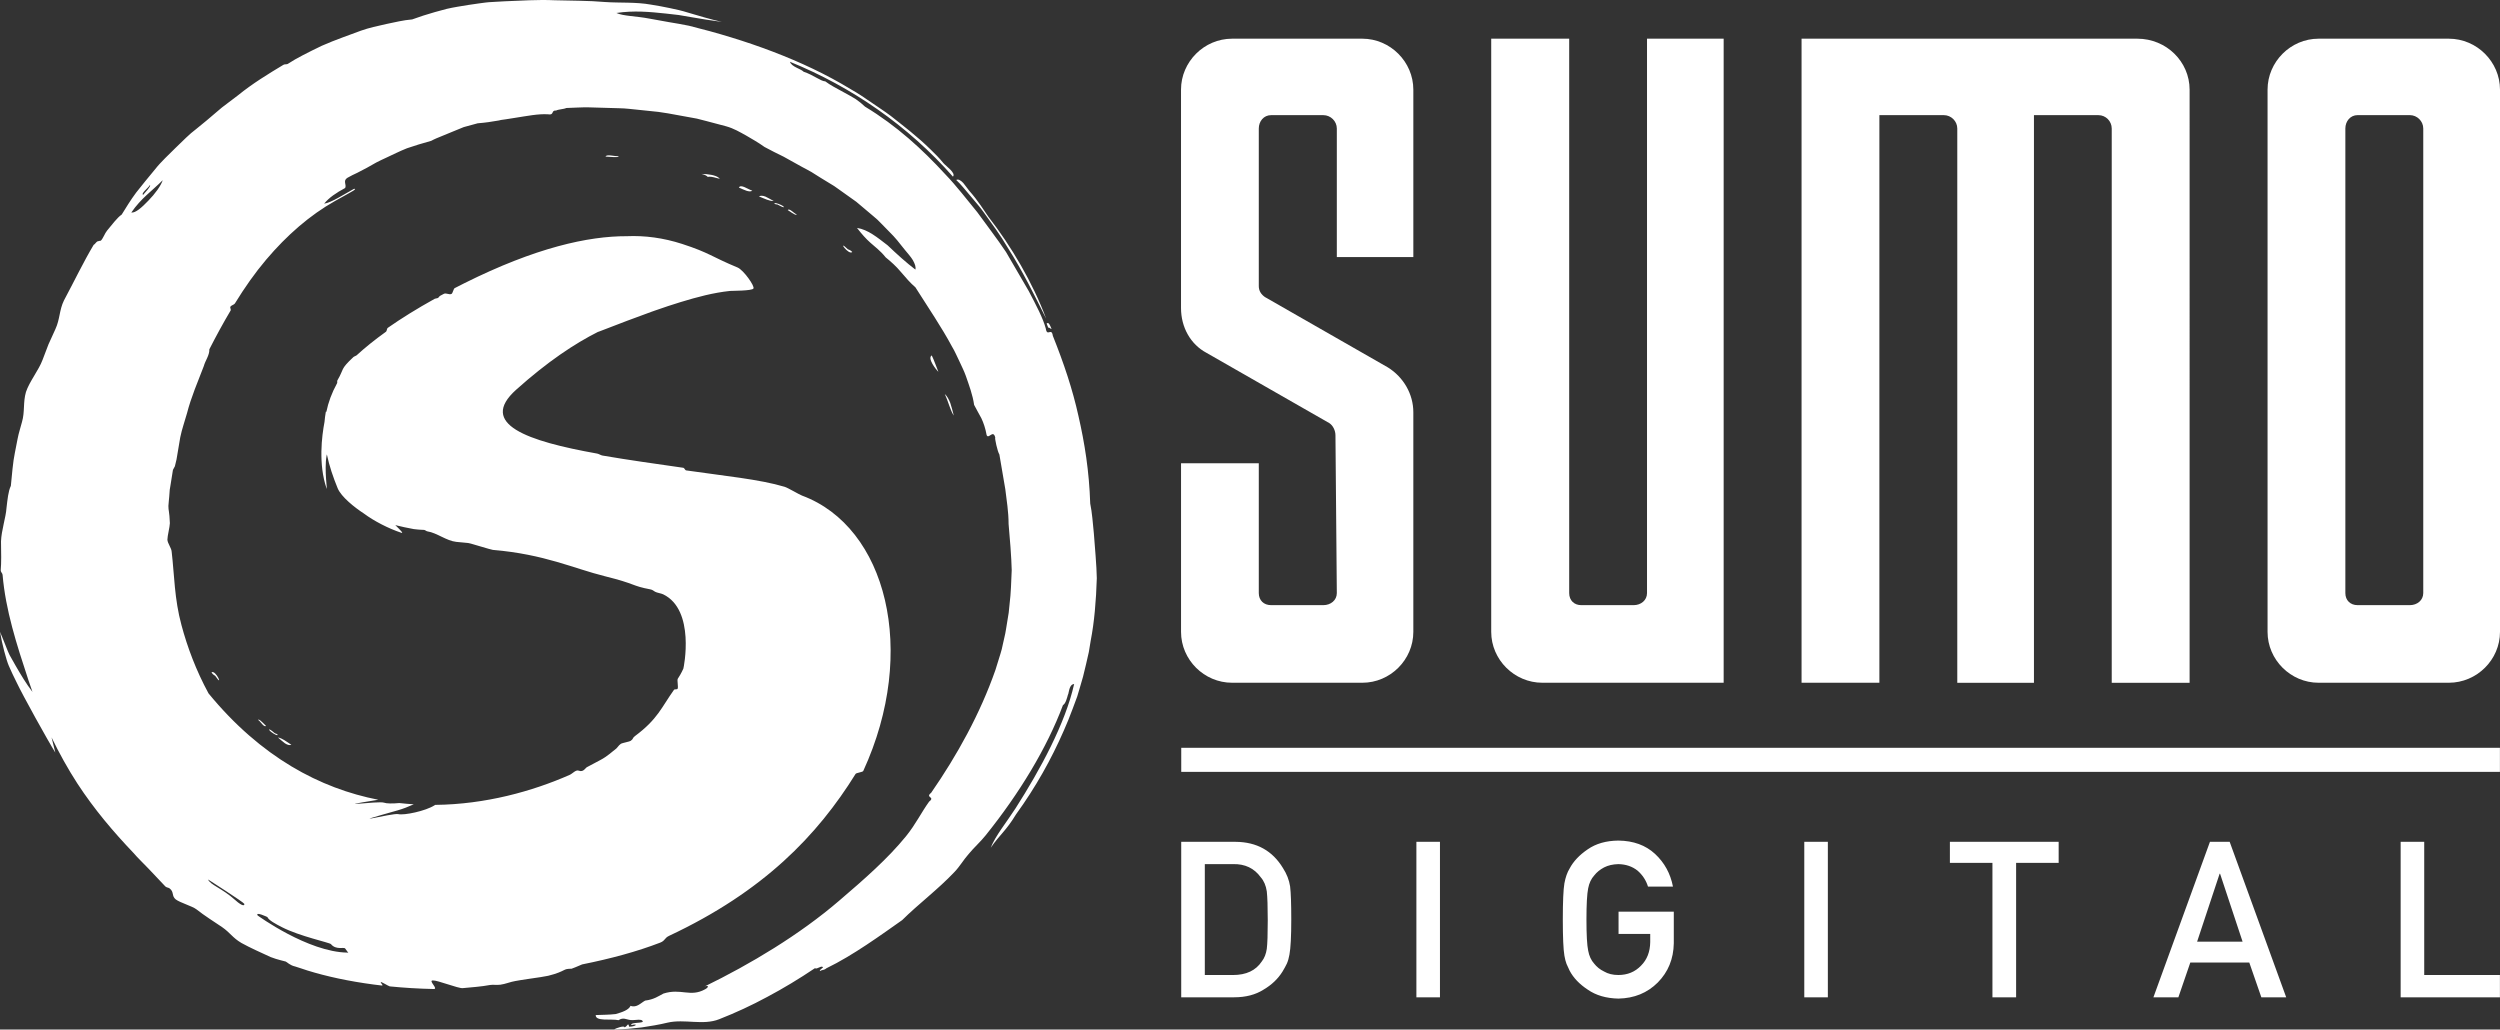 <svg xmlns="http://www.w3.org/2000/svg" id="Layer_2" data-name="Layer 2" viewBox="0 0 990.67 407.97"><rect x="0" y="0" width="990.67" height="407.97" fill="#333333" stroke="none"/><defs/><g id="Layer_1-2" data-name="Layer 1"><g id="Layer_1-3" data-name="Layer 1"><path d="M374.39 156.13c1.34 2.83 2.13 6.41 3.56 8.55-.44-1.75-.88-3.52-1.4-5.04-.59-1.51-1.31-2.75-2.16-3.51Zm-5.17-15.29c-1.86 1.12 1.7 5.65 2.63 6.5-.9-2.16-1.61-4.41-2.63-6.5Zm-31.49-40.98c-.62-.68-1.19-.89-1.75-1.09-4.46-4.29.28 2.53 1.75 1.09Zm95.73 111.5c-.43-4.2-.69-8.22-1.44-11.81-.41-12.88-2.21-23.98-4.65-34.65-2.36-10.68-5.78-20.86-10.17-31.84-.51-3.46-2.26.61-2.78-2.84-1.07-4.06-3.85-9.33-6.73-14.82-3.13-5.37-6.38-10.96-9.04-15.53-3.61-5.4-7.59-10.52-11.39-15.78-4.15-5.02-8.08-10.25-12.71-15.06-8.98-9.79-19.25-19.21-31.76-26.76-1.1-1.05-2.36-2.09-3.73-3.02-1.41-.87-2.9-1.7-4.35-2.48-2.92-1.59-5.73-3.04-7.68-4.52-1.73-.02-4.81-2.6-8.56-3.81-1.18-1.22-4.82-1.93-5.44-3.96 24.42 9.94 46.73 25.26 64.59 45.52 1.31-1.41-2.78-4.19-3.78-5.36-1.49-1.88-3.45-3.84-5.12-5.44-5.29-5.19-10.66-9.24-15.72-13.25-2.57-1.94-5.25-3.64-7.84-5.44-2.6-1.8-5.2-3.58-7.99-5.13-19.1-11.66-41.95-19.69-64.16-25.18-1.3-.21-2.62-.47-3.94-.75-1.32-.22-2.66-.45-4-.68-2.68-.49-5.32-.97-7.83-1.41-5.16-1-10.23-.95-12.99-2.22 6.97-1.04 13.16-.45 19.7.24 1.63.19 3.29.38 4.99.57 1.7.25 3.45.6 5.26.9 3.62.63 7.51 1.26 11.85 1.83-4.46-1-8.92-2.35-13.56-3.72-2.32-.74-4.69-1.26-7.11-1.76s-4.9-.98-7.45-1.37C252 .75 245.63 1.21 239.79.8 233.1.21 226.43.31 219.75.1c-6.71-.31-13.25.18-19.72.41l-4.81.27-1.49.09-1.28.13-.54.07-2.17.29c-2.88.4-5.72.83-8.49 1.32-1.43.27-2.66.46-4.2.83-1.61.41-3.2.84-4.75 1.29-3.12.89-6.13 1.85-8.98 2.9-3.52.28-6.75 1.11-10.25 1.82-3.42.79-6.9 1.5-10.05 2.64-4.27 1.63-10.12 3.59-15.5 5.98-5.32 2.56-10.34 5.09-13.22 7.02-.76.56-1.32.13-1.98.52-6.06 3.64-12.28 7.44-17.93 12.03l-4.33 3.28c-1.46 1.07-2.88 2.17-4.21 3.38-2.71 2.34-5.43 4.62-8.17 6.81-2.69 1.98-5.22 4.67-8.04 7.35-2.72 2.75-5.79 5.48-8.26 8.64-2.57 3.09-5.1 6.19-7.44 9.16-2.25 3.02-4.07 6.06-5.72 8.7-1.87 1.27-3.88 4.11-5.81 6.37-.9 1.09-1.51 3.02-2.47 4 .1-.11-1.33.24-1.39.28-.51.33-.95 1.13-1.44 1.35-4.09 6.86-7.68 14.39-11.77 22.03-1.89 3.86-1.55 7.43-3.41 11.41-.91 2-1.81 4-2.73 6.01l-2.34 6.13c-1.52 4.1-5.21 8.6-6.57 12.71-1.21 4.13-.39 7.84-1.58 11.9l-.85 3.04-.41 1.52-.1.38-.25 1.14-.15.7c-.36 1.87-.72 3.72-1.08 5.55-.17.96-.34 1.75-.49 2.83-.13 1.15-.28 2.29-.42 3.43-.25 2.27-.48 4.52-.66 6.72-1.04 2.15-1.32 5.42-1.72 8.71-.24 3.8-2.03 8.88-2.18 13.31.08 4.41.15 8.56-.11 11.33-.04.91.65 1.16.73 1.88 1.2 14.07 5.49 27.34 10.26 41.82.51 1.54 1.04 3.07 1.59 4.61-2.56-3.35-4.62-6.82-6.71-10.44-.77-1.37-1.55-2.75-2.36-4.18-.76-1.46-2.03-5.06-3.8-9.21.79 4.78 2.54 11.33 3.49 13.48.94 2.15 1.96 4.33 3.06 6.51 2.45 5.18 12.4 23.15 15.37 27.87l-1.49-6.01c3.08 6.35 6.49 12.49 10.21 18.24 6.78 10.38 14.27 19.15 22.23 27.52 1.59 1.87 3.97 4.14 6.05 6.32 2.07 2.19 5.49 5.82 6.48 6.85.61.69 1.3.48 1.87.95 1.81 1.48.65 2.91 2.37 4.32 1.78 1.33 6.43 2.62 8.14 3.89 3.33 2.62 6.85 4.8 10.23 7.09 3.34 2.33 4.09 4.18 7.66 6.28 3.62 2.01 7.55 3.71 11.59 5.59 2.78 1.1 5.54 1.59 5.98 1.78.5.21 1.67 1.5 3.68 1.94 1.23.33 3.41 1.15 4.94 1.61 7.51 2.33 16.4 4.26 26.28 5.56.73.09 2.37.3 3.11.38.92.11-.33-.8-.37-1.3-.03-.44 3.13 1.6 3.58 1.65 5.55.55 11.37.92 17.41 1.04 2.02.05-2.28-3.39-.37-3.4 1.9-.11 10.03 3.2 11.86 3.05 3.66-.35 7.28-.58 10.86-1.25 1.24-.19 2.54.09 4.08-.11 1.94-.25 4.07-1.17 5.89-1.45 3.13-.59 6.68-1.02 10.02-1.55.83-.14 1.65-.28 2.44-.43l.59-.11 1.35-.37c.33-.09.64-.18.96-.27.62-.19 1.21-.4 1.76-.61.73-.29 1.67-.7 2.38-1.08 1.2-.61 2.58-.38 2.81-.46 1.06-.37 1.82-.72 2.91-1.17.41-.17.84-.35 1.27-.54 11.27-2.26 21.73-5.08 30.94-8.63 1.99-.77 1.65-1.82 3.53-2.7 37.47-17.58 58.75-39.78 73.89-64.15.29-.48 2.82-.68 3.05-1.18 21.84-47.5 9.15-96.72-24.25-109.11-1.17-.43-5.55-3.08-6.91-3.49-9.84-2.97-24.02-4.32-39.09-6.51-.3-.04-.7-.98-1.01-1.02-10.75-1.55-21.88-3.09-32.06-4.85-.73-.12-1.4-.65-2.12-.78-27.58-4.93-47.32-11.68-32.1-25.32 12.46-11.16 23.17-18.26 32.53-22.97l.05.03c8.28-3.21 15.02-5.78 21-7.92.49-.16.98-.31 1.44-.51 3.59-1.26 6.92-2.37 10.14-3.35 6.52-1.99 13-3.73 19.61-4.42.69-.07 8.59 0 9.24-.94.65-.94-3.96-7.37-6.25-8.33-10.57-4.39-11.06-5.8-22.01-9.36-7.42-2.4-14.77-3.37-21.93-3.06-15.24-.04-36.08 4.5-64.46 18.68-1.23.62-2.47 1.25-3.73 1.9-.47.24-.76 2.03-1.24 2.28-.96.5-2.12-.53-3.09 0-.47.25-.93.5-1.39.74-.51.28-.46.62-.97.91-.2.11-.98.17-1.19.28-7.1 3.94-13.26 7.78-18.6 11.51-.45.31-.34 1.27-.78 1.58-4.45 3.19-8.3 6.3-11.63 9.35-.24.21-.99.43-1.21.64-5.45 5.09-3.58 4.53-6.36 9.24-.23.4.06.78-.15 1.17-2.13 3.87-3.48 7.61-4.22 11.25-.06.26-.18-.17-.23.08-.24 1.34-.41 2.67-.52 3.98-1.07 5.61-2.48 16.78.81 26.35.45 1.33-.98-7.25 0-12.89.03-.21.08-.39.12-.6.97 4.65 2.52 9.13 4.28 13.43 1.4 3.42 6.78 7.68 10.45 10.05l.02.02c3.95 2.93 9.64 5.88 14.74 7.57 1 .33-.14-.85-2.37-3.03 2.35.58 4.77 1.12 7.29 1.57.61.12 1.41.11 2.02.21.71.12 1.42.01 2.14.12.48.09.81.51 1.29.58 3.72.56 7.55 3.76 11.44 4.16 1.57.16 3.14.31 4.72.45.79.07 8.99 2.66 9.78 2.73 20.54 1.74 31.98 7.36 44.37 10.43 12.58 3.12 10.39 3.77 18.03 5.21.91.17 1.25.6 1.85.93.81.45 2.4.63 3.2 1.02 12.86 6.18 8.16 29.14 8.01 29.48-1.01 2.18-1.56 2.98-2.2 3.99-.36.57.32 3.39-.08 3.97-.25.38-1.15.05-1.43.43-4.97 6.95-6.41 11.6-15.47 18.32-1.08.8-.52 1.08-1.65 1.85-.6.42-3.34.82-3.96 1.23-.94.62-1.43 1.76-2.4 2.36-.63.4-2.89 2.6-5.74 4.07-.85.44-4.39 2.37-5.27 2.8-.59.29-1.4 2.11-3.19 1.4-1.24-.5-2.44 1.14-3.69 1.68-14.77 6.49-33.32 11.67-53.24 11.87-.06.04-.16.11-.22.14-3.58 2.32-12.2 4.08-14.41 3.52-2.21-.56-24.2 5.26-.26-1.49 2.21-.62 4.32-1.47 6.38-2.4-1.89-.12-3.79-.28-5.7-.5-2.7.26-5.13.23-6.11-.15-2.05-.78-23.31 2.23-2.23-1.15-22.95-4.47-46.49-16.8-67.28-42.15-4.93-9.08-8.37-18.27-10.72-27.05-2.83-10.38-2.81-19.88-3.88-29.02-.06-1.53-1.64-3.35-1.7-4.87.02-1.51.95-5.01.98-6.51-.17-4.78-.61-4.97-.58-6.84.07-1.44.25-2.45.33-3.69l.13-1.79c.03-.31.02-.56.07-.93l.24-1.42 1.03-6.45.77-1.43.65-2.71 1.48-8.78c.66-3.28 1.79-6.32 2.67-9.52 1.66-6.45 4.26-12.42 6.65-18.66.61-2.26 2.3-4.32 2.21-6.69 2.76-5.39 5.54-10.51 8.41-15.33.28-.47-.34-1.11-.06-1.57.29-.48 1.47-.78 1.76-1.24 3.9-6.35 7.98-12.15 12.38-17.35 8.28-9.78 17.39-17.68 27.26-23.24l4.77-2.66 2.36-1.35c.64-.34 1.39-1.07.34-.78-4.04 2.2-8.75 5.37-11.74 5.82 1.93-2.37 4.72-4.28 8.33-6.21.68-1.3-1.03-2.85.9-4.04 1.27-.77 2.61-1.35 3.91-1.98 1.29-.64 2.55-1.3 3.81-1.99l3.73-2.1c1.25-.7 2.59-1.23 3.9-1.88 2.66-1.22 5.32-2.59 8.25-3.75 3-1.02 6.16-2.01 9.59-2.94 1.46-.8 2.82-1.31 4.23-1.89 1.42-.59 2.84-1.17 4.27-1.76 1.46-.6 2.93-1.19 4.4-1.8 1.84-.5 3.69-1.01 5.54-1.51 2.81-.21 5.55-.61 8.23-1.09l.99-.19h.06c-.23 0-.6.05-.74.07l.34-.05.46-.07 1.84-.26c1.22-.19 2.43-.38 3.61-.57 4.73-.72 9.18-1.65 13.08-1.4 2.59.46 1.07-1.66 3.2-1.5 1.04-.52 2.97-.49 4.04-1 2.96-.08 5.87-.3 8.68-.26 2.81.08 5.56.17 8.25.24 2.69.13 5.38.06 7.97.36 2.59.27 5.15.53 7.72.8 5.17.39 10.12 1.44 15.23 2.36 1.28.23 2.56.47 3.85.7 1.28.29 2.54.66 3.82.98 2.57.68 5.18 1.37 7.85 2.08 3.03.85 5.38 2.28 7.78 3.59 2.36 1.41 4.78 2.71 7.38 4.59 2.5 1.35 5.02 2.62 7.55 3.84l7.36 4.09c1.23.68 2.5 1.29 3.71 2.01l3.56 2.24 3.62 2.21c1.23.71 2.43 1.47 3.56 2.34 2.32 1.65 4.66 3.32 7.02 5 2.22 1.87 4.45 3.75 6.71 5.66 1.16.92 2.23 1.94 3.26 3.04 1.04 1.07 2.1 2.15 3.16 3.23 2.18 2.1 4.08 4.52 6 6.98 1.16 1.44 2.47 2.84 3.29 4.23.79 1.41 1.26 2.7.99 3.72-3.54-2.68-7.38-6.16-11.01-9.62-4.02-3.08-7.78-6.24-12.13-6.89 1.94 2.5 3.48 4.23 5.28 5.84 1.78 1.64 3.91 3.09 6.1 5.84 1.95 1.57 4.17 3.53 6.03 5.79 1.89 2.23 3.8 4.43 5.73 6.06 5.17 8.18 10.37 15.77 14.51 23.5 1.15 1.87 1.96 3.88 2.91 5.79.87 1.94 1.86 3.81 2.54 5.75 1.36 3.91 2.77 7.67 3.31 11.55.92 1.85 1.93 3.47 2.88 5.31.87 1.85 1.59 3.94 2.08 6.66.77 1.82 2.56-2.35 3.41.94-.28.19.88 5.59 1.64 6.74.84 4.88 1.59 9.34 2.35 13.77.53 4.46 1.3 8.92 1.3 13.77.43 4.48 1.16 13.75 1.24 18.28-.2 4.49-.29 9.04-.85 13.5l-.34 3.37-.54 3.32c-.39 2.17-.66 4.53-1.17 6.49l-.69 3.07c-.24 1.04-.39 2.01-.82 3.24l-2.04 6.59c-6.06 17.32-15.15 33.77-25.48 48.68-2.52 1.98 1.79 1.52-.79 3.48-2.99 4.12-5.39 9.1-9.2 13.77-7.16 8.79-16.33 16.85-26.37 25.43-15.84 13.63-35.34 25.25-53.44 34.08 1.67-.69 1.82.25.24 1.09-5.89 3.28-9.52-.53-16.52 1.7-2.01 1.04-3.73 2.34-7.25 2.79-1.66.88-3.35 2.98-5.78 2.07-.7 1.61-3.24 2.52-5.89 3.26-2.81.33-5.3.28-7.92.4-.12 2.64 6.01 1.39 9.06 2.03 1.88-1.25 3.07-.23 4.73-.06 1.67.23 4.89-.77 4.85.75-1.28.55-4.87.17-4.54 1.25 3.32-.72 1.43.72-.86.64-.44-2.07-.58.02-1.91.25.33-.87-3.7.39-3.97.87 1.86-.08 3.84-.11 5.6-.28 1.76-.19 3.52-.37 5.27-.55 3.45-.53 6.91-1.08 10.26-1.9 6.73-1.55 14.07 1.2 20.46-1.36 6.42-2.52 12.76-5.44 19.04-8.84 6.31-3.35 12.6-7.14 18.93-11.4.64.73 2.68-1.36 3.15-.25-.51.48-1.48 1-1.2 1.41.98-.62 1.43-.17 2.56-1.1 10.55-5.1 21.75-13.27 30.02-19.09 6.48-6.43 14.17-12.13 20.72-19.07 2.1-2.18 3.54-4.76 5.61-7.11 2.15-2.6 4.69-4.83 6.74-7.4 13.38-16.64 24.29-34.65 30.64-51.6.55-.32.94-.99 1.25-1.8.16-.4.29-.84.43-1.29l.19-.69.02-.09v-.02l.23-.6v-.04l.05-.16.06-.32c.35-1.7.8-3.27 2.2-3.36-3.48 15.63-13.41 33.9-23.23 49.27-3.71 5.73-7.99 10.91-9.83 15.62 3.68-5.34 6-6.58 10.05-13.27 7.81-10.78 13.99-21.89 18.93-33.2 1.23-2.82 2.42-5.64 3.46-8.52l1.84-4.96 1.16-3.9 1.15-3.97 1.18-4.88 1.11-4.86.74-4.5c1.41-7.16 2.16-15.95 2.42-24.76-.04-4.37-.85-13.56-1.17-17.77ZM59.4 73.33c.37.32-.44 1.12-.83 1.74l-1.85 2.15c-1-.55 2.01-2.68 2.68-3.89Zm-.61 6.18c-2.57 2.68-5.09 4.96-6.76 4.71 3.9-5.7 8.21-8.54 12.45-12.81-.7 2.2-3.09 5.46-5.69 8.1Zm47.15 283.88c.59 1.32 3.25 2.72 5.8 4.03 6.99 3.6 18.92 6.11 19.41 6.71 2.01 2.44 5.12 1.06 5.63 1.73 2.06 2.72.96 1.63.96 1.63-15.72-.19-35.65-14.72-35.65-14.72-1.01-1.69 3.85.62 3.85.62Zm-9.15-5.24c.22.63-.45 1.34-3.6-1.5-5.21-4.69-9.95-6.03-10.73-8.14-.01 0 14.09 9.01 14.33 9.64ZM313.8 84.33c.7.36 1.52 1.08 1.95.65-1.14-.38-2.92-2.63-3.59-1.73l1.64 1.08Zm102.91 46.04c-.57-1.31-1.08-2.95-1.97-2.17l.66 1.67c.5-.17.85.47 1.31.5Zm-26.94-46.3c3.29 4.58 6.69 9.16 9.52 14 6.04 9.48 10.81 19.33 15.29 28.25-5.29-14.23-13.84-28.76-22.89-40.4-1.98-2.79-3.95-6.21-7.68-10.41-.59-.67-1.41-1.97-2.3-3-.93-1-1.97-1.67-2.79-1.19 2.01 1.89 3.69 4.08 5.52 6.2 1.77 2.17 3.71 4.25 5.33 6.55Zm-282.2 206.06c2.85 2.11 3.15.87 1.36.46-2.88-2.51-2.7-1.45-1.36-.46ZM309.51 81.22c-3.23-1.52-3.27-.24-1.43-.19 3.36 1.91 2.95.9 1.43.19ZM198.6 47.58c.2-.03.29-.03 0 0Zm-85.7 246.96c.92.61 1.86.9 2.56.6-2.1-1.38-3.7-2.66-5.33-2.9.92.76 1.88 1.66 2.77 2.3Zm-29.1-28.12c.46.78.98 1.1 1.49 1.4 3.47 5.08.25-2.53-1.49-1.4ZM280.5 70.13c1.4-.63 6.06 1.55 4.28.28-1.28-1.04-4.28-1.48-6.81-1.49 1.18.28 2.06.67 2.53 1.21Zm-40.54-8.08 2.95.18c.87-.02 2.08.2 2.26-.37-1.55.21-4.8-.91-5.21.19Zm60.79 15.79c2.35.94 4.18 1.9 5.83 1.81-1.07-.57-2.19-1.26-3.2-1.72-1.03-.42-2-.51-2.63-.09Zm-7.96-3.53c2.08.94 4.19 2.05 5.33 1.26-1.93-.67-4.56-2.69-5.33-1.26ZM102.24 285.25c1.04.59 2.31 3.14 3.17 2.39l-1.4-1.38c-.6-.48-1.25-1.35-1.77-1.01Z" fill="#fff"/><path id="SVGID" d="M539.84 15.33h-51.6c-11.1 0-20.24 9.17-20.24 20.19v86.53c0 7.69 3.81 14.42 10.1 17.77l48.71 27.87c1.44.98 2.39 2.92 2.39 4.84l.54 62.49c0 2.85-2.43 4.78-5.34 4.78h-20.7c-2.92 0-4.88-1.92-4.88-4.78v-51.44h-30.81v66.81c0 11.05 9.14 20.16 20.24 20.16h51.6c11.07 0 20.21-9.11 20.21-20.16v-87.03c0-7.17-3.86-13.89-10.09-17.77l-48.7-27.87c-1.44-.98-2.45-2.41-2.45-4.32V50.93c0-2.88 1.96-5.3 4.88-5.3h20.7c2.91 0 5.34 2.41 5.34 5.3v50.95h30.32V35.53c0-11.03-9.15-20.2-20.22-20.2Zm143.2 0h-30.38v219.69c0 2.85-2.4 4.78-5.3 4.78h-20.75c-2.85 0-4.79-1.92-4.79-4.78V15.33h-30.9v235.06c0 11.05 9.19 20.16 20.27 20.16h71.84V15.33h.01Zm184.63 255.22V35.52c0-11.02-9.14-20.19-20.72-20.19H713.9v255.22h30.84V45.63h25.57c2.88 0 5.3 2.41 5.3 5.3v219.63h30.38V45.63h25.54c2.94 0 5.28 2.41 5.28 5.3v219.63h30.86ZM970.38 15.33h-51.61c-11.06 0-20.21 9.17-20.21 20.19v214.87c0 11.05 9.16 20.16 20.21 20.16h51.61c11.12 0 20.29-9.11 20.29-20.16V35.52c0-11.02-9.17-20.19-20.29-20.19Zm-10.12 219.69c0 2.85-2.42 4.78-5.31 4.78h-20.72c-2.86 0-4.84-1.92-4.84-4.78V50.92c0-2.88 1.98-5.3 4.84-5.3h20.72c2.89 0 5.31 2.41 5.31 5.3v184.1Z" fill="#fff"/><path d="M468.09 296.34h522.55v9.52H468.09zM468.09 333.59h21.55c8.34.06 14.59 3.52 18.76 10.4 1.49 2.31 2.44 4.73 2.83 7.27.31 2.54.46 6.92.46 13.14 0 6.62-.24 11.24-.72 13.86-.23 1.32-.56 2.51-1.01 3.55-.48 1.01-1.06 2.07-1.73 3.17-1.8 2.9-4.31 5.3-7.52 7.18-3.18 2.03-7.08 3.04-11.71 3.04h-20.92v-61.61Zm9.34 52.78h11.16c5.24 0 9.04-1.79 11.41-5.37 1.04-1.32 1.7-3 1.99-5.03.25-2 .38-5.75.38-11.24s-.13-9.18-.38-11.49c-.34-2.31-1.14-4.18-2.41-5.62-2.59-3.58-6.25-5.31-10.99-5.2h-11.16v43.95ZM561.27 333.59h9.34v61.61h-9.34v-61.61ZM641.38 361.27h21.89v12.55c-.11 6.17-2.23 11.34-6.34 15.51-4.14 4.14-9.35 6.27-15.63 6.38-4.85-.11-8.89-1.29-12.13-3.55-3.3-2.17-5.69-4.68-7.18-7.52-.45-.93-.86-1.82-1.22-2.66-.34-.87-.62-1.97-.85-3.3-.42-2.48-.63-7.24-.63-14.28s.21-11.94.63-14.37c.45-2.42 1.14-4.38 2.07-5.87 1.49-2.84 3.89-5.38 7.18-7.61 3.24-2.25 7.28-3.41 12.13-3.46 5.94.06 10.79 1.82 14.54 5.28 3.75 3.49 6.11 7.82 7.1 12.97h-9.89c-.76-2.48-2.14-4.59-4.14-6.34-2.08-1.66-4.62-2.52-7.61-2.58-2.2.06-4.08.49-5.66 1.31-1.61.85-2.9 1.9-3.89 3.17-1.21 1.32-2.01 3.03-2.41 5.11-.45 2.2-.68 6.32-.68 12.38s.23 10.16.68 12.3c.39 2.14 1.2 3.87 2.41 5.2.99 1.27 2.28 2.3 3.89 3.08 1.58.93 3.46 1.39 5.66 1.39 3.63 0 6.63-1.24 9-3.72 2.37-2.37 3.58-5.48 3.63-9.34v-3.21h-12.55v-8.82ZM714.98 333.59h9.34v61.61h-9.34v-61.61ZM789.54 341.92h-16.86v-8.33h43.1v8.33h-16.86v53.28h-9.38v-53.28ZM891.32 381.42h-23.37l-4.73 13.78h-9.89l22.4-61.61h7.82l22.4 61.61h-9.85l-4.78-13.78Zm-2.66-8.28-8.92-26.92h-.17l-8.92 26.92h18.01ZM951.3 333.59h9.34v52.78h30v8.83H951.3v-61.61Z" fill="#fff"/></g></g></svg>